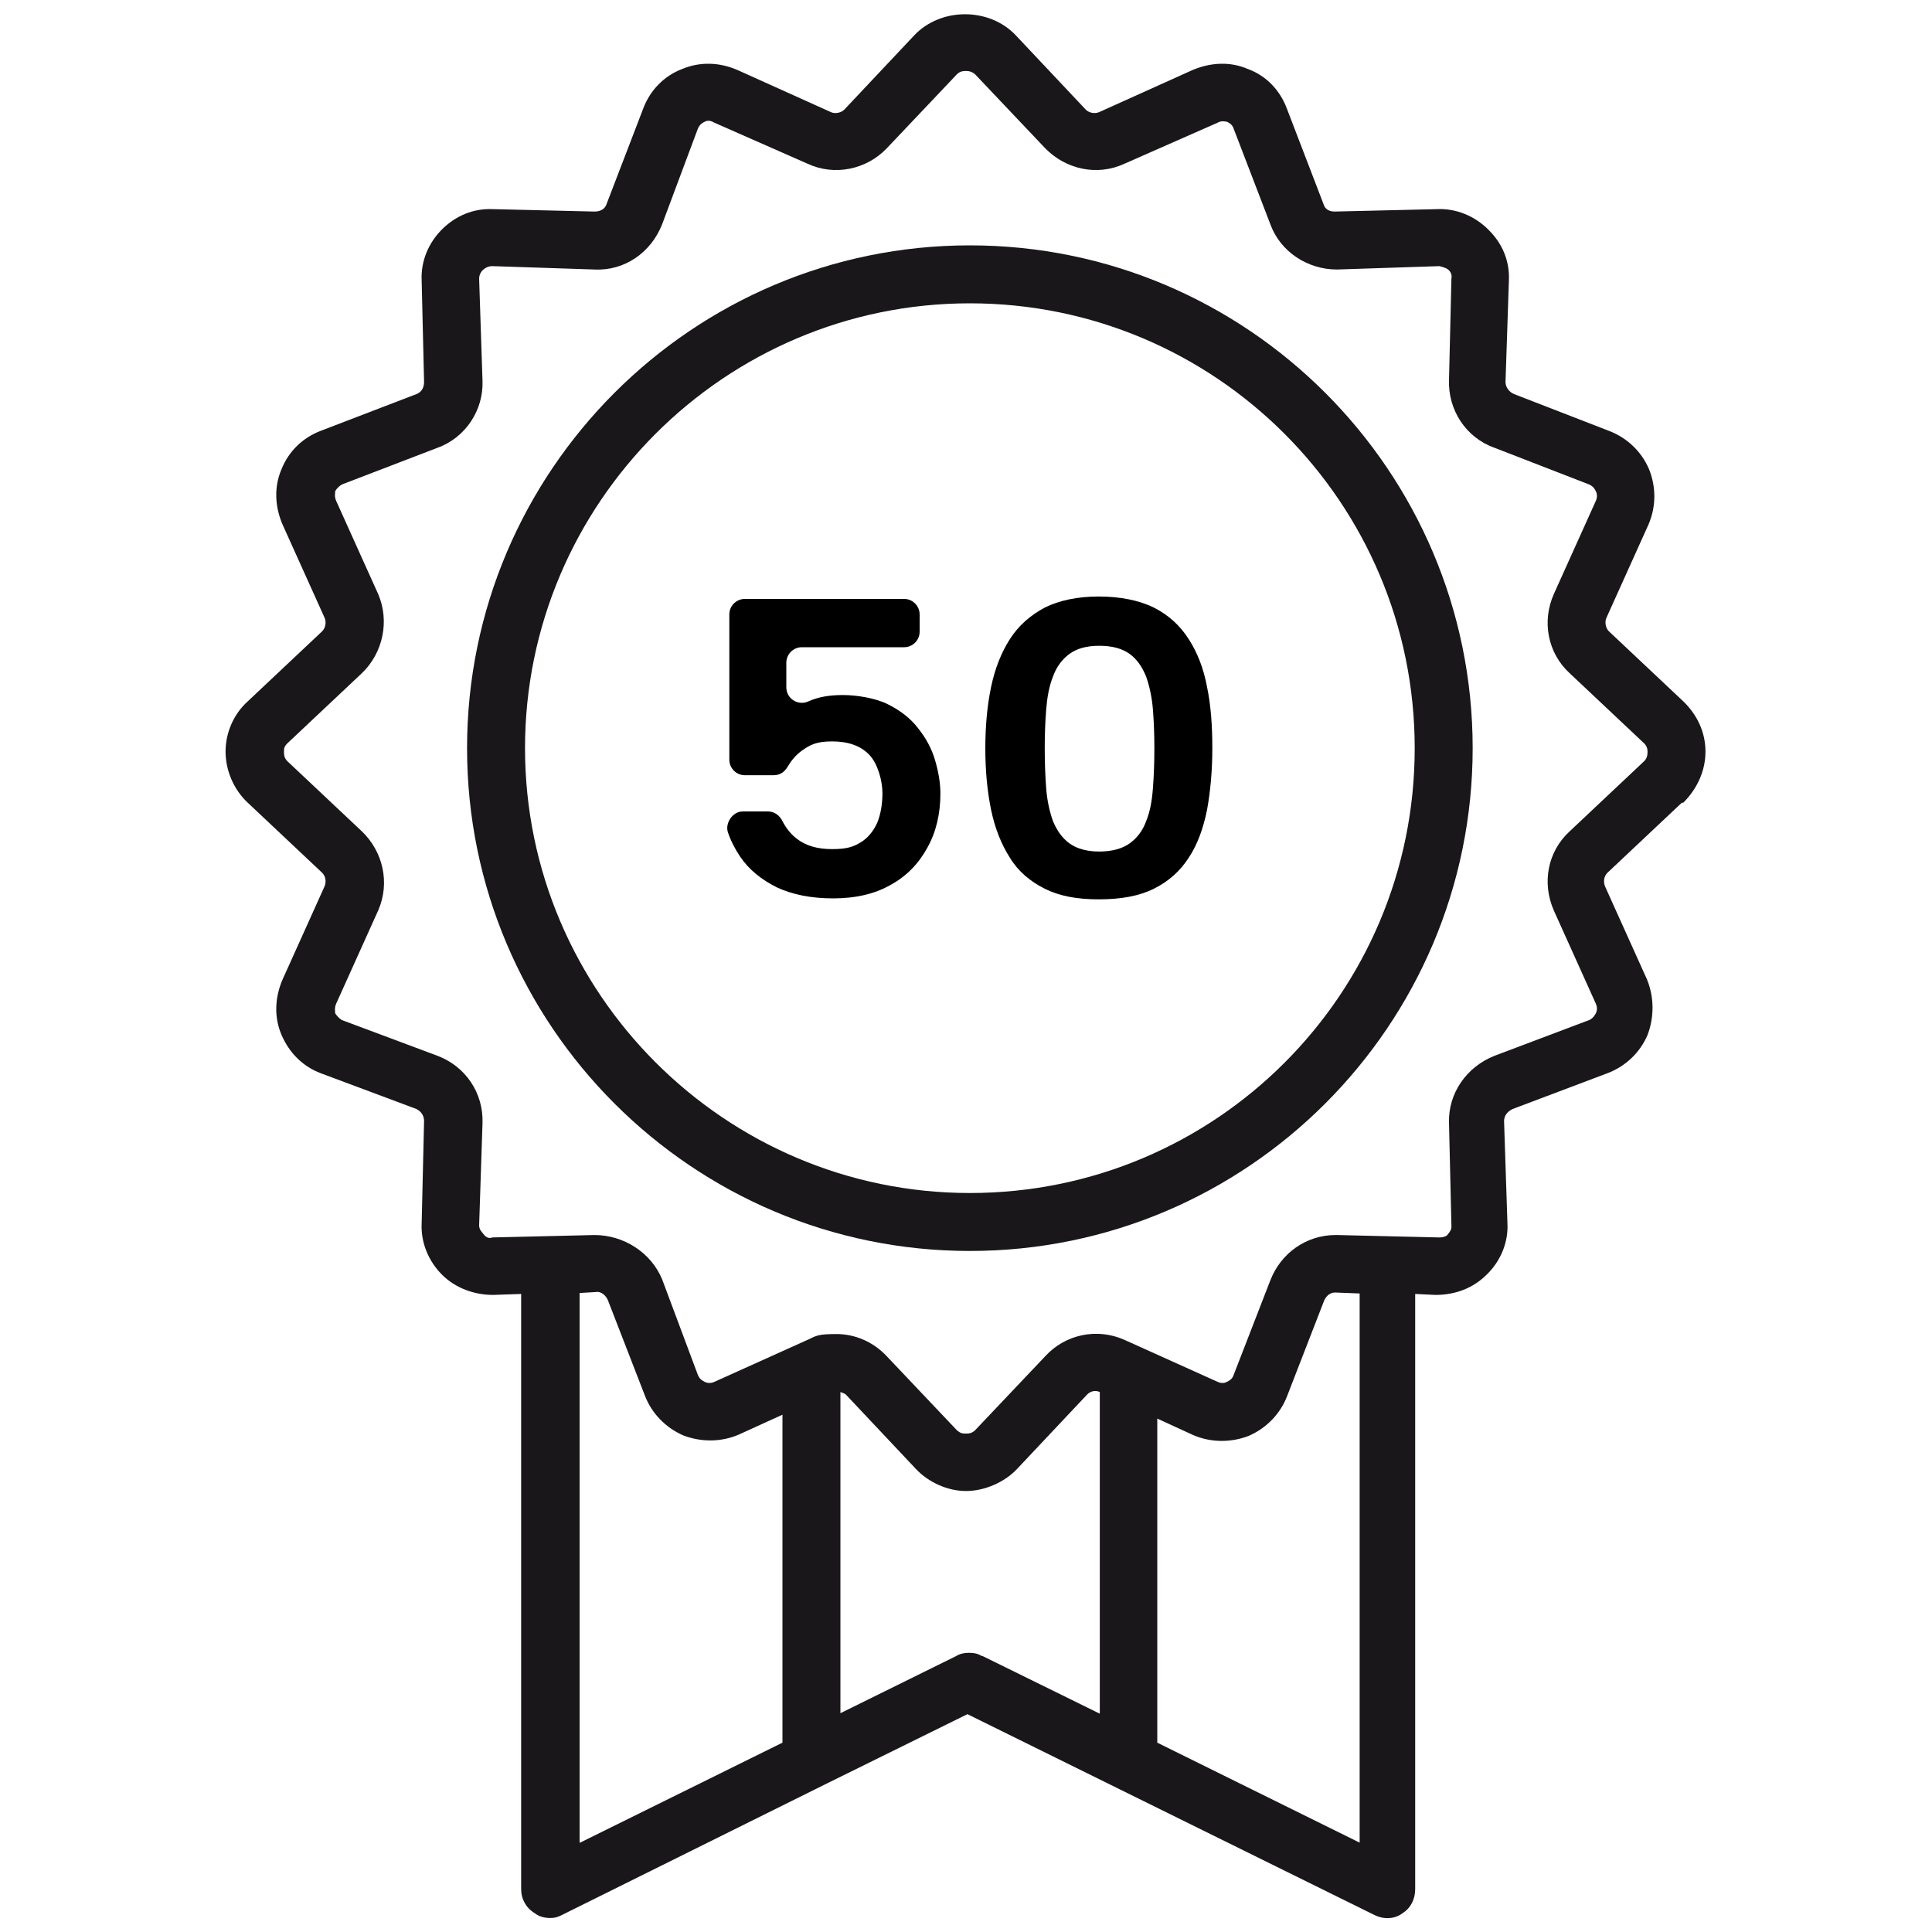 <?xml version="1.0" encoding="UTF-8"?>
<svg xmlns="http://www.w3.org/2000/svg" id="Calque_1" data-name="Calque 1" version="1.1" viewBox="0 0 400 400">
  <defs>
    <style>
      .cls-1 {
        fill: #1a171b;
      }

      .cls-1, .cls-2 {
        stroke-width: 0px;
      }

      .cls-2 {
        fill: #000;
      }
    </style>
  </defs>
  <path class="cls-1" d="M348.5,166.2c2.8-2.8,4.6-6.5,4.6-10.6s-1.8-7.7-4.6-10.4l-15.4-14.5c-.7-.7-.9-2-.5-2.8l8.7-19.3c1.6-3.7,1.6-7.8.1-11.5-1.6-3.7-4.6-6.5-8.3-7.9l-19.6-7.6c-1-.4-1.8-1.4-1.8-2.5l.7-21c.2-4.1-1.4-7.8-4.3-10.6-2.8-2.8-6.7-4.4-10.6-4.2l-21.2.5c-1.1,0-2-.5-2.3-1.6l-7.6-19.8c-1.4-3.7-4.2-6.7-8-8.1-3.7-1.6-7.7-1.4-11.5.2l-19.3,8.7c-.9.4-2.1.2-2.8-.5l-14.5-15.4c-5.5-5.8-15.5-5.8-21,0l-14.5,15.4c-.7.7-2,.9-2.8.5l-19.3-8.7c-3.7-1.6-7.7-1.8-11.5-.2-3.7,1.4-6.6,4.4-8,8.1l-7.6,19.8c-.3,1-1.2,1.6-2.5,1.6l-21-.5c-4.1-.2-7.8,1.4-10.6,4.2-2.8,2.8-4.4,6.6-4.2,10.6l.5,21c0,1.1-.5,2.1-1.6,2.5l-19.8,7.6c-3.7,1.4-6.6,4.2-8.1,7.9-1.6,3.7-1.4,7.8.2,11.5l8.7,19.3c.4.9.2,2.1-.5,2.8l-15.4,14.5c-3,2.7-4.6,6.6-4.6,10.4s1.6,7.8,4.6,10.6l15.4,14.5c.7.7.9,1.8.5,2.8l-8.7,19.3c-1.6,3.7-1.8,7.8-.2,11.5,1.6,3.7,4.4,6.5,8.1,7.9l19.8,7.4c1,.5,1.6,1.4,1.6,2.5l-.5,21.2c-.2,3.9,1.4,7.8,4.2,10.6,2.8,2.8,6.7,4.2,10.6,4.2l5.8-.2v123.2c0,2.1,1,3.9,2.8,5,.9.7,2,1,3.2,1s1.8-.3,2.6-.7l54.8-27.2,29-14.3,84.3,41.6c1.8.9,4.1.9,5.8-.4,1.6-1,2.6-2.8,2.6-5v-123.2l4.2.2c4.1,0,7.8-1.4,10.6-4.2,2.9-2.8,4.5-6.7,4.3-10.6l-.7-21.2c0-1.1.7-2,1.8-2.5l19.6-7.4c3.7-1.4,6.7-4.2,8.3-7.9,1.4-3.7,1.4-7.8-.1-11.5l-8.7-19.3c-.4-1-.2-2.1.5-2.8l15.4-14.5ZM120,381.5v-113.8l3.4-.2c1-.2,2.1.7,2.5,1.8l7.6,19.6c1.4,3.7,4.3,6.7,8,8.3,3.7,1.4,7.8,1.4,11.5-.2l9-4.1v67.9l-41.9,20.7ZM203.3,342.9c-.7-.5-1.6-.7-2.6-.7h-.2c-.9,0-1.8.2-2.6.7l-23.9,11.8v-66.5c.4.2.7.2,1.1.5l14.5,15.4c2.6,2.8,6.6,4.6,10.4,4.6s8-1.8,10.6-4.6l14.5-15.4c.7-.7,1.7-.9,2.6-.5v66.6l-24.4-12ZM281.5,381.5l-41.9-20.7v-67.1l7.4,3.4c3.7,1.6,7.8,1.6,11.5.2,3.7-1.6,6.6-4.6,8-8.3l7.6-19.6c.4-1,1.2-1.8,2.3-1.8h0l5.1.2v113.8ZM321.7,188.5l8.7,19.3c.4.9.2,1.6,0,2-.2.3-.5,1-1.4,1.4l-19.6,7.4c-5.8,2.3-9.6,7.8-9.4,13.9l.5,21.2c.1.9-.4,1.4-.7,1.8-.2.4-.9.7-1.8.7h0l-21.2-.5h-.3c-6,0-11.3,3.7-13.5,9.4l-7.6,19.6c-.3.9-1,1.2-1.4,1.4-.3.2-1,.4-1.9,0l-19.3-8.7c-5.6-2.5-12.2-1.2-16.4,3.4l-14.5,15.3c-.7.7-1.4.7-2,.7s-1,0-1.8-.7l-14.5-15.3c-2.8-3-6.6-4.6-10.4-4.6s-4.1.3-6,1.2l-19.3,8.7c-.9.4-1.6.2-2,0-.4-.2-1-.5-1.4-1.4l-7.4-19.8c-2.3-5.6-8-9.2-14-9.2l-21.2.5c-.9.4-1.6-.4-1.8-.7-.3-.4-.9-.9-.9-1.8l.7-21.2c.2-6.2-3.5-11.7-9.3-13.9l-19.8-7.4c-.7-.4-1.2-1.1-1.4-1.4,0-.4-.2-1.1.2-2l8.7-19.3c2.5-5.7,1-12.2-3.4-16.4l-15.4-14.5c-.7-.7-.7-1.4-.7-2s0-1,.7-1.7l15.4-14.5c4.4-4.2,5.8-10.8,3.4-16.4l-8.7-19.3c-.4-.9-.2-1.6-.2-2,.2-.4.7-1,1.4-1.4l19.8-7.6c5.8-2.1,9.5-7.8,9.3-13.8l-.7-21.2c0-.9.5-1.6.9-1.9,0,0,.7-.7,1.8-.7l21.2.7c6.2.3,11.7-3.5,14-9.4l7.4-19.8c.4-.9,1-1.2,1.4-1.4.4-.2,1-.4,2,.2l19.3,8.5c5.6,2.6,12.2,1.2,16.4-3.2l14.5-15.3c.7-.7,1.4-.7,1.8-.7.5,0,1.2,0,2,.7h0l14.5,15.3c4.3,4.4,10.8,5.8,16.4,3.2l19.3-8.5c.9-.5,1.6-.2,1.9-.2.4.2,1.1.5,1.4,1.4l7.6,19.8c2.1,5.8,7.8,9.4,13.8,9.4l21.2-.7c.9.2,1.6.5,1.8.7.4.3.9,1,.7,1.9l-.5,21c-.2,6.2,3.5,11.9,9.4,14l19.6,7.6c.9.4,1.2,1,1.4,1.4.2.4.4,1.1,0,2l-8.7,19.3c-2.5,5.6-1.3,12.2,3.3,16.4l15.4,14.5c.7.7.7,1.4.7,1.7,0,.5,0,1.3-.7,2l-15.4,14.5c-4.6,4.2-5.8,10.7-3.3,16.4Z"></path>
  <path class="cls-1" d="M200.8,50.8c-57.4,0-104.1,46.7-104.1,104.1s46.7,104.1,104.1,104.1,104.1-46.7,104.1-104.1-46.7-104.1-104.1-104.1ZM200.8,247c-50.7,0-92.1-41.4-92.1-92.1s41.3-92.1,92.1-92.1,92.1,41.2,92.1,92.1-41.2,92.1-92.1,92.1Z"></path>
  <g>
    <path class="cls-2" d="M190.4,127.4v3.4c0,1.8-1.5,3.2-3.2,3.2h-21.2c-1.8,0-3.2,1.5-3.2,3.2v5.1c0,2.4,2.5,3.9,4.6,2.9s0,0,0,0c2-.9,4.3-1.3,7.1-1.3s6.7.6,9.3,1.9c2.6,1.3,4.7,2.9,6.3,5,1.6,2,2.8,4.2,3.5,6.6.7,2.4,1.1,4.7,1.1,6.9,0,4.2-.9,8-2.7,11.2-1.8,3.3-4.3,5.9-7.6,7.7-3.3,1.9-7.3,2.8-11.9,2.8s-8.5-.8-11.7-2.3c-3.2-1.6-5.8-3.7-7.6-6.4-1-1.5-1.9-3.2-2.5-5s.9-4.3,3.1-4.3h5.2c1.3,0,2.4.8,3,2s1.6,2.6,2.9,3.6c1.9,1.5,4.3,2.2,7.4,2.2s4.4-.5,5.9-1.4c1.5-.9,2.6-2.3,3.4-4,.7-1.7,1.1-3.8,1.1-6.2s-.9-6-2.7-7.9c-1.8-1.9-4.4-2.8-7.7-2.8s-4.6.7-6.4,2c-1.2.9-2.1,2-2.8,3.2s-1.7,1.8-2.9,1.8h-6c-1.8,0-3.2-1.5-3.2-3.2v-30.1c0-1.8,1.5-3.2,3.2-3.2h33c1.8,0,3.2,1.5,3.2,3.2Z"></path>
    <path class="cls-2" d="M204,154.9c0-4.6.4-8.9,1.2-12.7.8-3.8,2.1-7.1,3.9-9.9,1.8-2.8,4.2-4.9,7.2-6.5,3-1.5,6.8-2.3,11.2-2.3s8.4.8,11.4,2.3c3,1.5,5.4,3.7,7.2,6.5,1.8,2.8,3.1,6.1,3.8,9.9.8,3.8,1.1,8.1,1.1,12.7s-.4,9-1.1,12.8c-.8,3.9-2,7.2-3.8,9.9-1.8,2.8-4.2,4.9-7.2,6.4-3,1.5-6.8,2.2-11.4,2.2s-8.2-.7-11.2-2.2c-3-1.5-5.5-3.6-7.2-6.4-1.8-2.8-3.1-6.1-3.9-9.9-.8-3.9-1.2-8.1-1.2-12.8ZM239,154.9c0-2.8-.1-5.5-.3-8-.2-2.5-.7-4.8-1.4-6.8-.8-2-1.9-3.6-3.4-4.7-1.5-1.1-3.6-1.7-6.3-1.7s-4.7.6-6.2,1.7c-1.5,1.1-2.7,2.7-3.4,4.7-.8,2-1.2,4.3-1.4,6.8-.2,2.5-.3,5.2-.3,8s.1,5.7.3,8.3c.2,2.6.7,4.8,1.4,6.8.8,1.9,1.9,3.5,3.4,4.6,1.5,1.1,3.6,1.7,6.2,1.7s4.8-.6,6.3-1.7c1.5-1.1,2.7-2.6,3.4-4.6.8-1.9,1.2-4.2,1.4-6.8.2-2.6.3-5.3.3-8.3Z"></path>
  </g>
</svg>
